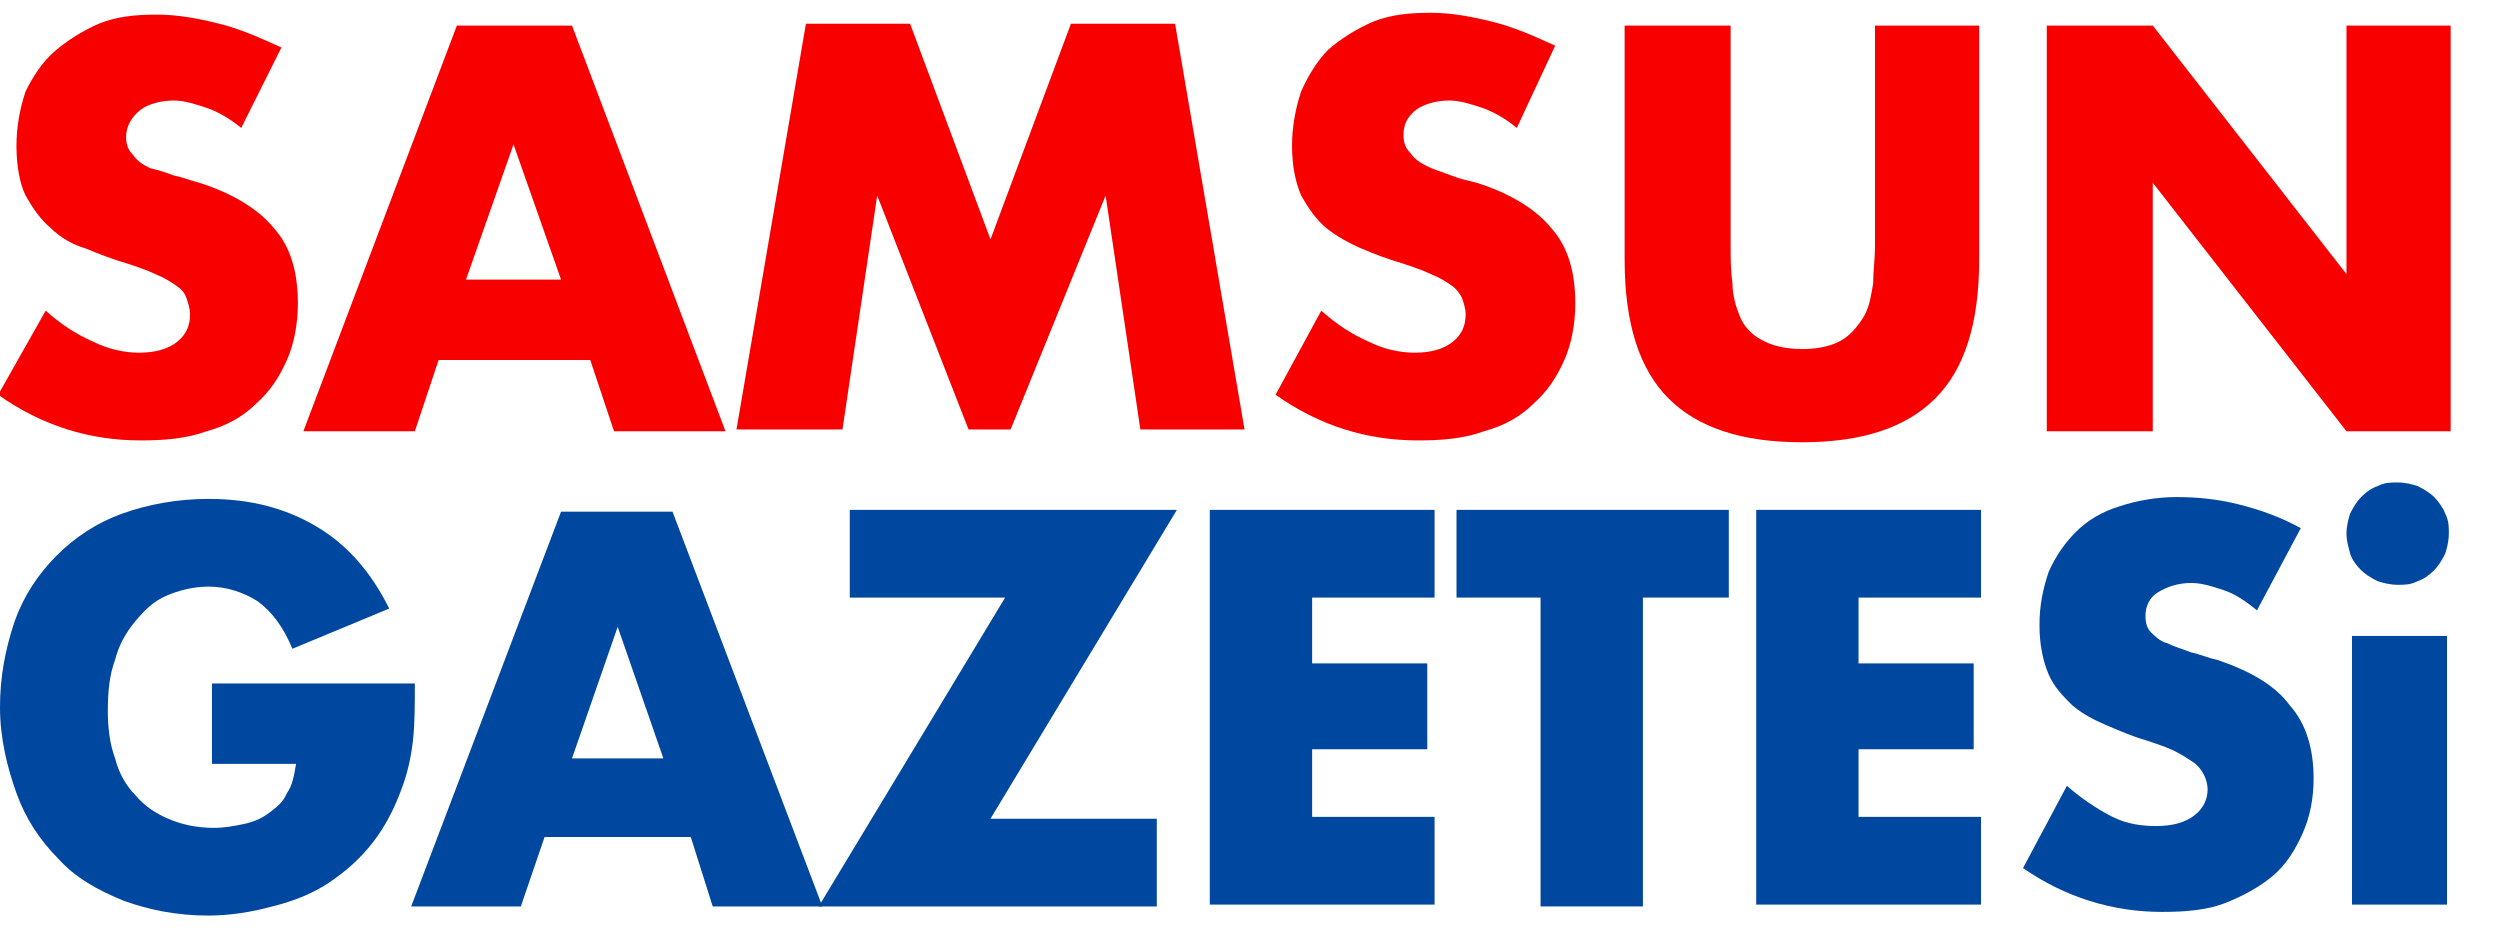 <?xml version="1.0" encoding="utf-8"?>
<!-- Generator: Adobe Illustrator 28.2.0, SVG Export Plug-In . SVG Version: 6.00 Build 0)  -->
<svg version="1.1" id="Layer_1" xmlns="http://www.w3.org/2000/svg" xmlns:xlink="http://www.w3.org/1999/xlink" x="0px" y="0px"
	 viewBox="0 0 136.8 50.9" style="enable-background:new 0 0 136.8 50.9;" xml:space="preserve">
<style type="text/css">
	.st0{fill:#F80000;}
	.st1{fill:#0047A0;}
</style>
<g>
	<g>
		<path class="st0" d="M13.2,7c-0.6-0.5-1.3-0.9-1.9-1.1c-0.6-0.2-1.2-0.4-1.8-0.4c-0.7,0-1.4,0.2-1.8,0.5C7.2,6.4,6.9,6.9,6.9,7.5
			c0,0.4,0.1,0.7,0.4,1c0.2,0.3,0.5,0.5,0.9,0.7C8.6,9.3,9,9.4,9.5,9.6c0.5,0.1,1,0.3,1.4,0.4c1.9,0.6,3.3,1.5,4.1,2.5
			c0.9,1,1.3,2.4,1.3,4.1c0,1.1-0.2,2.2-0.6,3.1c-0.4,0.9-0.9,1.7-1.7,2.4c-0.7,0.7-1.6,1.2-2.7,1.5c-1.1,0.4-2.3,0.5-3.6,0.5
			c-2.8,0-5.4-0.8-7.8-2.5L2.5,17c0.9,0.8,1.7,1.3,2.6,1.7c0.8,0.4,1.7,0.6,2.5,0.6c0.9,0,1.6-0.2,2.1-0.6c0.5-0.4,0.7-0.9,0.7-1.5
			c0-0.3-0.1-0.6-0.2-0.9s-0.3-0.5-0.6-0.7c-0.3-0.2-0.6-0.4-1.1-0.6c-0.4-0.2-1-0.4-1.6-0.6c-0.7-0.2-1.5-0.5-2.2-0.8
			C4,13.4,3.3,13,2.8,12.5c-0.6-0.5-1-1.1-1.4-1.8C1.1,10.1,0.9,9.1,0.9,8c0-1.1,0.2-2.1,0.5-3C1.8,4.2,2.3,3.4,3,2.8
			c0.7-0.6,1.5-1.1,2.4-1.5c1-0.4,2-0.5,3.2-0.5c1.1,0,2.2,0.2,3.4,0.5c1.2,0.3,2.3,0.8,3.4,1.3L13.2,7z"/>
		<path class="st0" d="M32.3,19.7H24l-1.3,3.9h-6.1L25,1.4h6.3l8.4,22.2h-6.1L32.3,19.7z M30.7,15.3l-2.6-7.4l-2.6,7.4H30.7z"/>
		<path class="st0" d="M40.3,23.5l3.8-22.2h5.7l4.4,11.8l4.4-11.8h5.7l3.8,22.2h-5.7l-1.9-12.8l-5.2,12.8H53l-5-12.8l-1.9,12.8H40.3
			z"/>
		<path class="st0" d="M83,7c-0.6-0.5-1.3-0.9-1.9-1.1c-0.6-0.2-1.2-0.4-1.8-0.4c-0.7,0-1.4,0.2-1.8,0.5c-0.5,0.4-0.7,0.8-0.7,1.4
			c0,0.4,0.1,0.7,0.4,1c0.2,0.3,0.5,0.5,0.9,0.7c0.4,0.2,0.8,0.3,1.3,0.5s1,0.3,1.4,0.4c1.9,0.6,3.3,1.5,4.1,2.5
			c0.9,1,1.3,2.4,1.3,4.1c0,1.1-0.2,2.2-0.6,3.1c-0.4,0.9-0.9,1.7-1.7,2.4c-0.7,0.7-1.6,1.2-2.7,1.5c-1.1,0.4-2.3,0.5-3.6,0.5
			c-2.8,0-5.4-0.8-7.8-2.5l2.5-4.6c0.9,0.8,1.7,1.3,2.6,1.7c0.8,0.4,1.7,0.6,2.5,0.6c0.9,0,1.6-0.2,2.1-0.6c0.5-0.4,0.7-0.9,0.7-1.5
			c0-0.3-0.1-0.6-0.2-0.9c-0.1-0.2-0.3-0.5-0.6-0.7c-0.3-0.2-0.6-0.4-1.1-0.6c-0.4-0.2-1-0.4-1.6-0.6c-0.7-0.2-1.5-0.5-2.2-0.8
			c-0.7-0.3-1.4-0.7-1.9-1.1c-0.6-0.5-1-1.1-1.4-1.8c-0.3-0.7-0.5-1.6-0.5-2.7c0-1.1,0.2-2.1,0.5-3c0.4-0.9,0.9-1.7,1.5-2.3
			c0.7-0.6,1.5-1.1,2.4-1.5c1-0.4,2-0.5,3.2-0.5c1.1,0,2.2,0.2,3.4,0.5c1.2,0.3,2.3,0.8,3.4,1.3L83,7z"/>
		<path class="st0" d="M94.7,1.4v12.1c0,0.6,0,1.3,0.1,2c0,0.7,0.2,1.3,0.4,1.8c0.2,0.5,0.6,1,1.2,1.3c0.5,0.3,1.3,0.5,2.2,0.5
			c1,0,1.7-0.2,2.2-0.5c0.5-0.3,0.9-0.8,1.2-1.3c0.3-0.5,0.4-1.2,0.5-1.8c0-0.7,0.1-1.3,0.1-2V1.4h5.7v12.8c0,3.5-0.8,6-2.4,7.6
			s-4,2.4-7.3,2.4c-3.3,0-5.7-0.8-7.3-2.4s-2.4-4.1-2.4-7.6V1.4H94.7z"/>
		<path class="st0" d="M112,23.5V1.4h5.8l10.6,13.6V1.4h5.7v22.2h-5.7L117.8,10v13.6H112z"/>
	</g>
	<g>
		<path class="st1" d="M11.5,37.4h11.2c0,1.1,0,2.2-0.1,3.1c-0.1,0.9-0.3,1.8-0.6,2.6c-0.4,1.1-0.9,2.1-1.6,3s-1.5,1.6-2.4,2.2
			c-0.9,0.6-1.9,1-3.1,1.3c-1.1,0.3-2.3,0.5-3.5,0.5c-1.7,0-3.2-0.3-4.6-0.8C5.3,48.7,4.1,48,3.2,47c-1-1-1.8-2.2-2.3-3.6
			S0,40.4,0,38.7C0,37,0.3,35.5,0.8,34c0.5-1.4,1.3-2.6,2.3-3.6c1-1,2.2-1.8,3.6-2.3s3-0.8,4.7-0.8c2.3,0,4.2,0.5,5.9,1.5
			c1.7,1,3,2.5,4,4.5l-5.3,2.2c-0.5-1.2-1.1-2-1.9-2.6c-0.8-0.5-1.7-0.8-2.7-0.8c-0.8,0-1.6,0.2-2.3,0.5S7.9,33.4,7.4,34
			s-0.9,1.3-1.1,2.1c-0.3,0.8-0.4,1.7-0.4,2.8c0,0.9,0.1,1.8,0.4,2.6c0.2,0.8,0.6,1.5,1.1,2c0.5,0.6,1.1,1,1.8,1.3
			c0.7,0.3,1.5,0.5,2.5,0.5c0.6,0,1.1-0.1,1.6-0.2c0.5-0.1,1-0.3,1.4-0.6c0.4-0.3,0.8-0.6,1-1.1c0.3-0.4,0.4-1,0.5-1.6h-4.6V37.4z"
			/>
		<path class="st1" d="M37.8,45.8h-8l-1.3,3.8h-6l8.2-21.6h6.1l8.2,21.6h-6L37.8,45.8z M36.3,41.5l-2.5-7.2l-2.5,7.2H36.3z"/>
		<path class="st1" d="M54.2,44.8h9.1v4.8H44.8L55,32.7h-8.5v-4.8h17.9L54.2,44.8z"/>
		<path class="st1" d="M78.5,32.7h-6.7v3.6h6.3V41h-6.3v3.7h6.7v4.8H66.2V27.9h12.3V32.7z"/>
		<path class="st1" d="M89.9,32.7v16.9h-5.6V32.7h-4.6v-4.8h14.9v4.8H89.9z"/>
		<path class="st1" d="M108.4,32.7h-6.7v3.6h6.3V41h-6.3v3.7h6.7v4.8H96.1V27.9h12.3V32.7z"/>
		<path class="st1" d="M123.5,33.4c-0.6-0.5-1.2-0.9-1.8-1.1c-0.6-0.2-1.2-0.4-1.8-0.4c-0.7,0-1.3,0.2-1.8,0.5
			c-0.5,0.3-0.7,0.8-0.7,1.3c0,0.4,0.1,0.7,0.3,0.9c0.2,0.2,0.5,0.5,0.9,0.6c0.4,0.2,0.8,0.3,1.3,0.5c0.5,0.1,0.9,0.3,1.4,0.4
			c1.8,0.6,3.2,1.4,4,2.5c0.9,1,1.3,2.4,1.3,4c0,1.1-0.2,2.1-0.6,3c-0.4,0.9-0.9,1.7-1.6,2.3c-0.7,0.6-1.6,1.1-2.6,1.5
			c-1,0.4-2.2,0.5-3.5,0.5c-2.7,0-5.3-0.8-7.6-2.4l2.4-4.5c0.8,0.7,1.7,1.3,2.5,1.7s1.6,0.5,2.4,0.5c0.9,0,1.6-0.2,2.1-0.6
			s0.7-0.9,0.7-1.4c0-0.3-0.1-0.6-0.2-0.8c-0.1-0.2-0.3-0.5-0.6-0.7c-0.3-0.2-0.6-0.4-1-0.6c-0.4-0.2-1-0.4-1.6-0.6
			c-0.7-0.2-1.4-0.5-2.1-0.8c-0.7-0.3-1.3-0.6-1.9-1.1c-0.5-0.5-1-1-1.3-1.7c-0.3-0.7-0.5-1.6-0.5-2.7s0.2-2,0.5-2.9
			c0.4-0.9,0.9-1.6,1.5-2.2c0.6-0.6,1.4-1.1,2.4-1.4c0.9-0.3,2-0.5,3.1-0.5c1.1,0,2.2,0.1,3.4,0.4c1.2,0.3,2.3,0.7,3.4,1.3
			L123.5,33.4z"/>
		<path class="st1" d="M128.4,29.2c0-0.4,0.1-0.8,0.2-1.1c0.2-0.4,0.4-0.7,0.6-0.9c0.3-0.3,0.6-0.5,0.9-0.6c0.4-0.2,0.7-0.2,1.1-0.2
			c0.4,0,0.8,0.1,1.1,0.2c0.4,0.2,0.7,0.4,0.9,0.6s0.5,0.6,0.6,0.9c0.2,0.4,0.2,0.7,0.2,1.1c0,0.4-0.1,0.8-0.2,1.1
			c-0.2,0.4-0.4,0.7-0.6,0.9c-0.3,0.3-0.6,0.5-0.9,0.6c-0.4,0.2-0.7,0.2-1.1,0.2c-0.4,0-0.8-0.1-1.1-0.2c-0.4-0.2-0.7-0.4-0.9-0.6
			c-0.3-0.3-0.5-0.6-0.6-0.9C128.5,29.9,128.4,29.6,128.4,29.2z M133.9,34.8v14.7h-5.2V34.8H133.9z"/>
	</g>
</g>
</svg>
